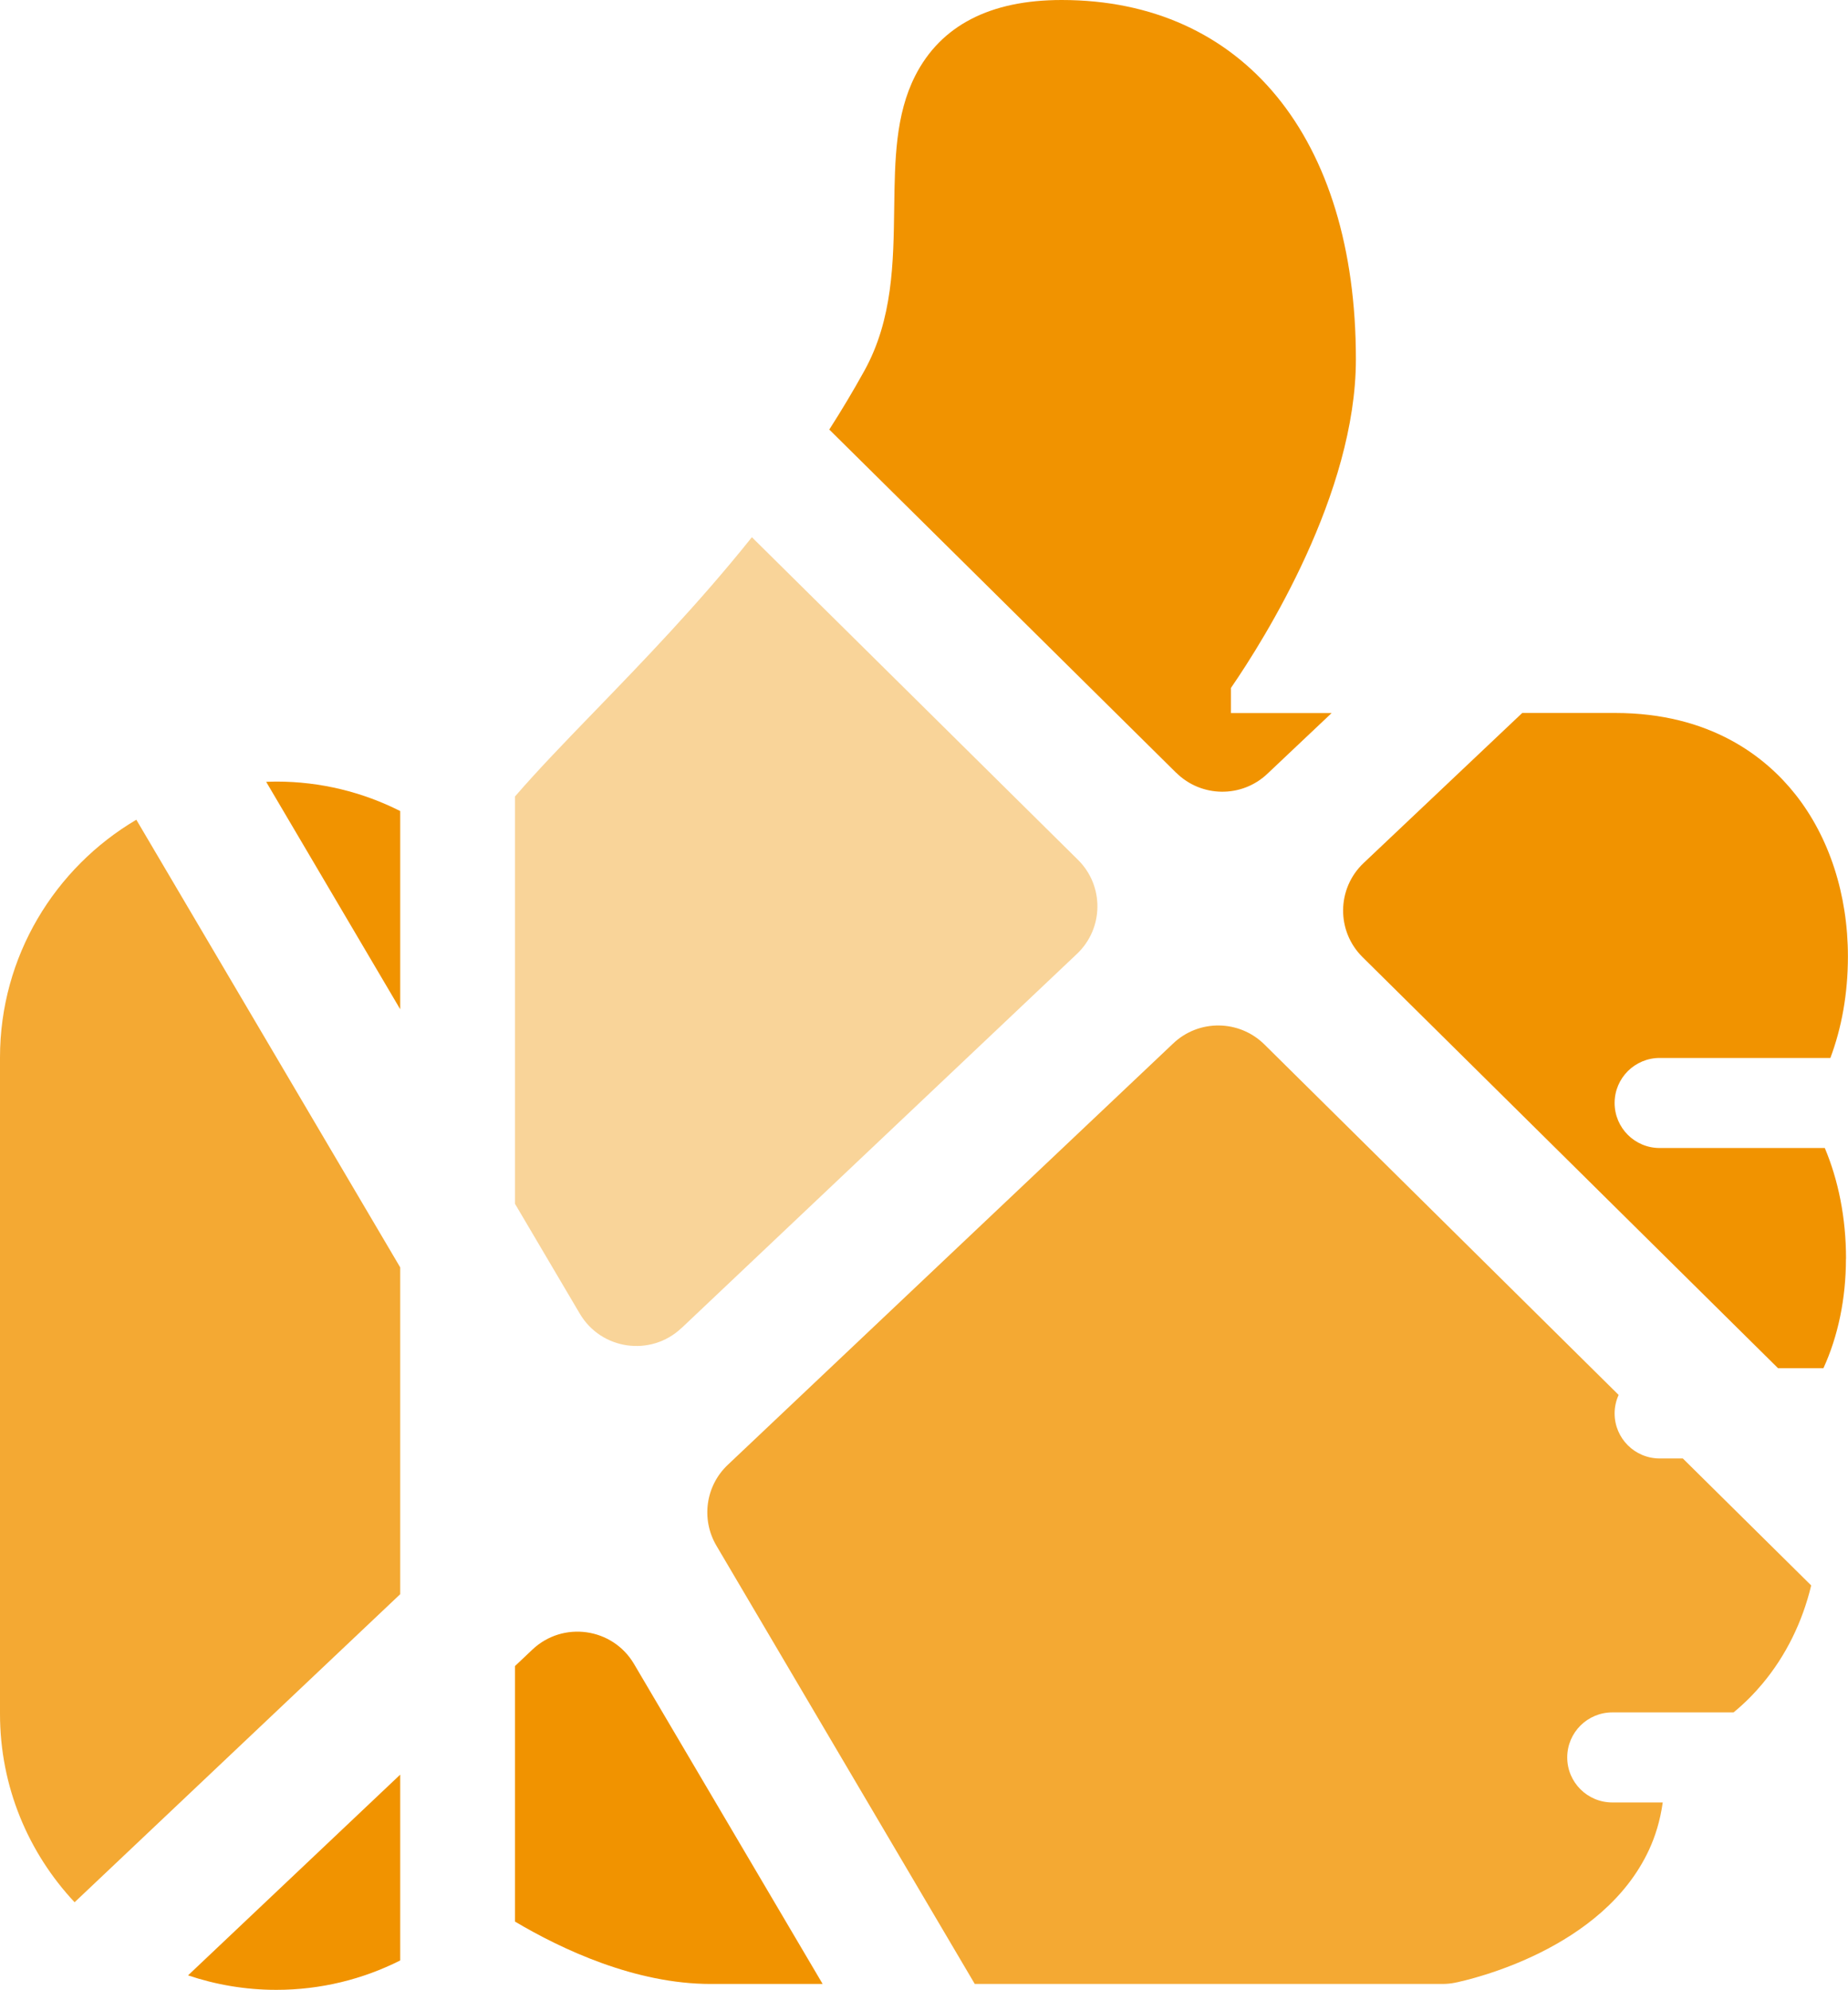<svg width="275" height="296" viewBox="0 0 275 296" fill="none" xmlns="http://www.w3.org/2000/svg">
<g clip-path="url(#clip0_628_1225)">
<path d="M101.41 197.557L160.257 141.893C164.258 138.106 164.332 131.773 160.416 127.901L111.888 79.909C103.91 89.883 95.615 98.443 88.344 105.957C83.965 110.475 80 114.591 76.633 118.476V179.059L86.283 195.413C89.467 200.808 96.847 201.855 101.41 197.544V197.557Z" fill="#F9D499"/>
<path d="M41.123 116.259C40.622 116.259 40.11 116.284 39.61 116.296L59.555 150.125V120.643C54.005 117.842 47.746 116.259 41.123 116.259Z" fill="#F19300"/>
<path d="M59.555 188.521L20.287 121.934C8.161 129.082 0 142.258 0 157.298V254.937C0 265.763 4.221 275.615 11.101 282.958L59.555 237.134V188.521Z" fill="#F4A933"/>
<path d="M145.069 295.111H214.664C215.286 295.111 215.909 295.05 216.518 294.928C218.751 294.466 238.525 290.033 245.405 275.128C246.296 273.204 247.052 270.853 247.43 268.113H239.928C236.22 268.113 233.219 265.118 233.219 261.416C233.219 257.714 236.22 254.718 239.928 254.718H257.97C259.678 253.318 261.105 251.844 262.264 250.456C265.753 246.291 268.217 241.274 269.523 235.831L250.419 216.943H246.979C243.271 216.943 240.27 213.948 240.27 210.246C240.27 209.259 240.489 208.334 240.867 207.493L188.156 155.361C184.411 151.659 178.397 151.586 174.579 155.215L108.302 217.893C104.996 221.011 104.301 225.991 106.606 229.912L145.069 295.135V295.111Z" fill="#F4A933"/>
<path d="M274.707 187.254C274.707 181.117 273.548 175.515 271.548 170.766H246.979C243.271 170.766 240.27 167.77 240.27 164.068C240.27 160.366 243.271 157.37 246.979 157.37H272.377C274.048 152.926 274.988 147.811 274.988 142.27C274.988 133.076 272.206 124.503 267.144 118.134C262.764 112.618 254.555 106.054 240.331 106.054H226.522L202.917 128.376C198.915 132.163 198.842 138.495 202.758 142.368L264.594 203.523H271.34C273.512 198.799 274.695 193.172 274.695 187.242L274.707 187.254Z" fill="#F19300"/>
<path d="M94.346 247.509C91.162 242.115 83.782 241.067 79.22 245.378L76.633 247.826V285.832C83.636 289.985 94.554 295.111 105.752 295.111H122.416L94.346 247.509Z" fill="#F19300"/>
<path d="M27.984 293.833C32.108 295.221 36.523 295.988 41.123 295.988C47.746 295.988 54.017 294.405 59.555 291.616V263.973L27.984 293.833Z" fill="#F19300"/>
<path d="M175.03 114.944C178.775 118.646 184.789 118.719 188.607 115.09L198.159 106.067H183.179V102.328C188.241 94.961 201.77 73.382 201.77 53.423C201.77 20.471 184.996 0 157.988 0C147.326 0 139.995 3.799 136.189 11.276C133.249 17.073 133.163 23.795 133.066 30.895C132.956 39.066 132.858 47.505 128.625 55.152C126.954 58.172 125.21 61.083 123.404 63.896L175.006 114.932L175.03 114.944Z" fill="#F19300"/>
</g>
<defs>
<clipPath id="clip0_628_1225">
<rect width="275" height="296" fill="white"/>
</clipPath>
</defs>
</svg>
